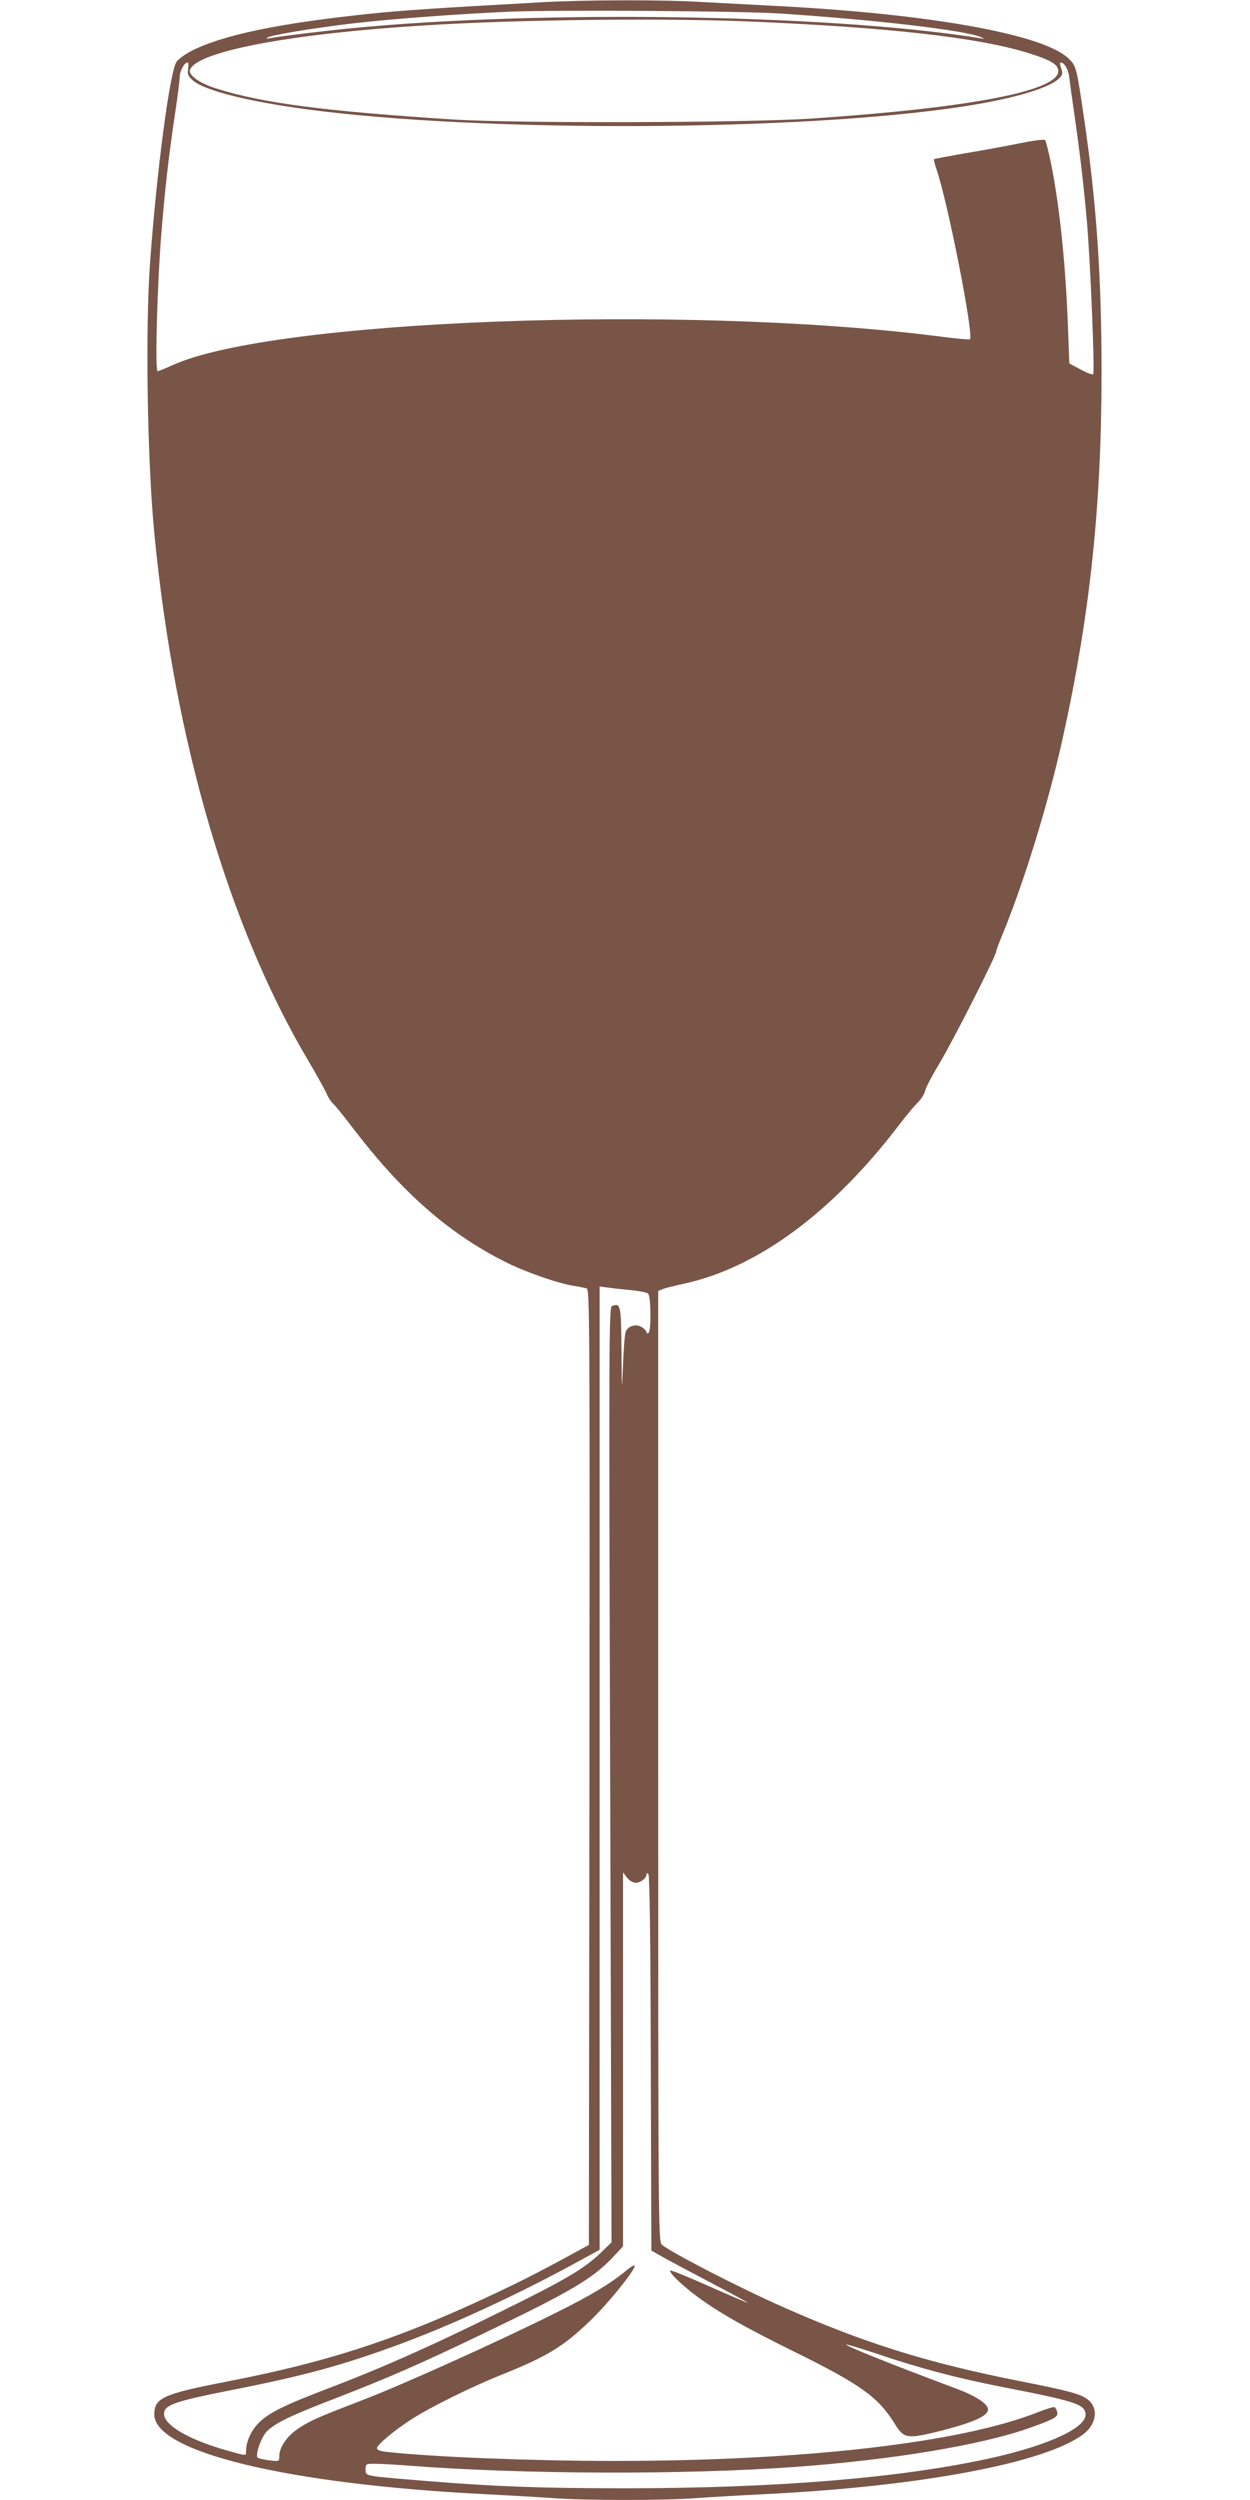 <?xml version="1.0" standalone="no"?>
<!DOCTYPE svg PUBLIC "-//W3C//DTD SVG 20010904//EN"
 "http://www.w3.org/TR/2001/REC-SVG-20010904/DTD/svg10.dtd">
<svg version="1.0" xmlns="http://www.w3.org/2000/svg"
 width="640pt" height="1280pt" viewBox="0 0 640 1280"
 preserveAspectRatio="xMidYMid meet">
<g transform="translate(0,1280) scale(0.1,-0.1)"
fill="#795548" stroke="none">
<path d="M2765 12788 c-557 -31 -701 -41 -867 -58 -473 -49 -766 -111 -922
-193 -32 -17 -64 -41 -72 -53 -35 -52 -101 -555 -135 -1019 -26 -346 -15
-1028 22 -1405 102 -1050 380 -2002 784 -2685 42 -71 85 -148 95 -170 9 -22
25 -47 35 -55 9 -8 57 -66 105 -130 249 -325 484 -532 769 -677 105 -54 277
-114 361 -127 25 -4 53 -10 63 -12 16 -5 17 -128 15 -2451 l-3 -2447 -125 -68
c-69 -38 -186 -99 -260 -135 -550 -266 -913 -389 -1475 -498 -320 -62 -365
-83 -365 -167 0 -192 682 -357 1690 -408 118 -6 274 -15 345 -20 168 -13 584
-13 745 0 69 5 224 14 345 20 799 39 1438 160 1632 307 64 49 78 126 30 171
-34 32 -93 49 -342 98 -483 95 -806 196 -1226 382 -222 98 -577 281 -621 320
-17 14 -18 143 -18 2449 l0 2433 23 10 c12 5 58 16 102 26 380 80 766 364
1112 819 33 44 75 93 91 109 17 16 34 43 38 59 3 17 38 83 76 146 68 113 288
547 288 568 0 6 14 43 31 84 110 266 236 674 309 1004 140 631 200 1190 200
1878 0 479 -25 852 -85 1270 -44 300 -43 298 -86 339 -129 123 -713 228 -1504
268 -115 6 -285 15 -376 20 -193 12 -607 11 -824 -2z m1225 -57 c490 -32 951
-86 1032 -121 21 -9 20 -10 -7 -5 -795 127 -2368 146 -3325 39 -140 -16 -254
-30 -305 -39 -21 -4 -25 -3 -15 3 21 13 233 48 435 72 208 24 535 48 801 60
248 10 1175 4 1384 -9z m-155 -41 c712 -30 1167 -81 1425 -160 125 -39 162
-62 158 -98 -11 -100 -462 -185 -1263 -239 -330 -22 -1515 -25 -1830 -5 -659
42 -982 84 -1218 159 -86 27 -144 69 -134 96 36 94 516 185 1202 227 475 30
1217 38 1660 20z m-2872 -243 c-4 -29 0 -37 26 -60 62 -51 274 -105 576 -146
895 -121 2536 -114 3368 14 261 40 447 96 493 147 15 16 16 24 7 49 -6 16 -7
29 -3 29 20 0 39 -34 45 -78 3 -26 14 -108 25 -182 28 -195 48 -361 65 -555
18 -206 41 -772 32 -781 -4 -4 -33 7 -64 24 l-58 31 -7 188 c-12 317 -41 601
-84 823 -14 69 -29 129 -33 133 -5 5 -64 -3 -132 -17 -68 -14 -194 -37 -279
-51 -85 -15 -156 -28 -158 -30 -2 -2 4 -25 13 -52 58 -169 192 -850 171 -870
-2 -3 -78 4 -168 16 -1301 164 -3401 84 -3913 -148 -37 -17 -72 -31 -78 -31
-14 0 -2 436 18 690 19 238 38 404 70 620 14 91 25 179 25 195 0 31 24 75 40
75 5 0 6 -15 3 -33z m2272 -6253 c39 -4 76 -11 83 -17 15 -12 17 -193 2 -202
-5 -3 -10 -2 -10 4 0 6 -11 18 -24 26 -27 18 -68 8 -82 -22 -5 -10 -11 -85
-14 -168 -6 -149 -6 -149 -8 71 -2 234 -4 244 -49 227 -15 -6 -16 -174 -9
-2400 l7 -2394 -53 -51 c-85 -83 -183 -141 -523 -308 -348 -172 -593 -281
-865 -385 -231 -88 -309 -126 -362 -177 -42 -41 -68 -98 -68 -147 0 -26 3 -26
-89 0 -202 56 -331 131 -331 190 0 45 50 63 336 120 382 75 575 128 869 236
280 104 606 255 908 420 l117 64 0 2466 0 2466 48 -6 c26 -4 79 -9 117 -13z
m20 -3034 c25 0 55 24 55 43 0 7 3 8 10 1 6 -6 11 -349 12 -968 l3 -959 80
-45 c44 -24 157 -84 250 -133 94 -49 167 -89 163 -89 -4 0 -93 38 -199 85
-105 47 -194 83 -197 80 -9 -9 57 -73 133 -130 113 -84 245 -159 500 -285 341
-168 431 -233 515 -368 46 -76 64 -80 212 -44 210 52 287 90 262 130 -17 27
-70 59 -147 88 -360 135 -581 224 -574 230 2 2 71 -19 153 -46 220 -75 414
-126 644 -171 370 -72 421 -88 428 -136 10 -70 -181 -160 -478 -227 -463 -103
-1103 -156 -1884 -156 -425 0 -661 9 -996 36 -332 27 -325 26 -328 53 -2 13 1
28 6 33 6 6 82 4 213 -6 583 -45 1419 -48 1989 -6 490 36 935 110 1183 196
138 49 156 59 150 84 -3 11 -9 23 -13 25 -5 3 -41 -8 -82 -24 -395 -158 -1200
-251 -2173 -251 -417 0 -927 20 -1162 46 -34 3 -53 10 -53 19 0 17 88 91 175
147 94 61 301 164 460 228 239 96 320 146 458 279 89 85 227 256 227 280 0 7
-21 -5 -47 -27 -79 -65 -178 -125 -362 -216 -280 -140 -771 -362 -976 -441
-244 -94 -276 -108 -339 -150 -56 -37 -96 -95 -96 -140 0 -28 0 -28 -52 -22
-28 4 -55 10 -59 14 -13 14 18 103 46 133 41 42 119 81 346 168 279 108 444
180 784 344 429 206 540 272 643 381 l52 56 0 957 0 957 21 -27 c12 -15 30
-26 44 -26z"/>
</g>
</svg>
